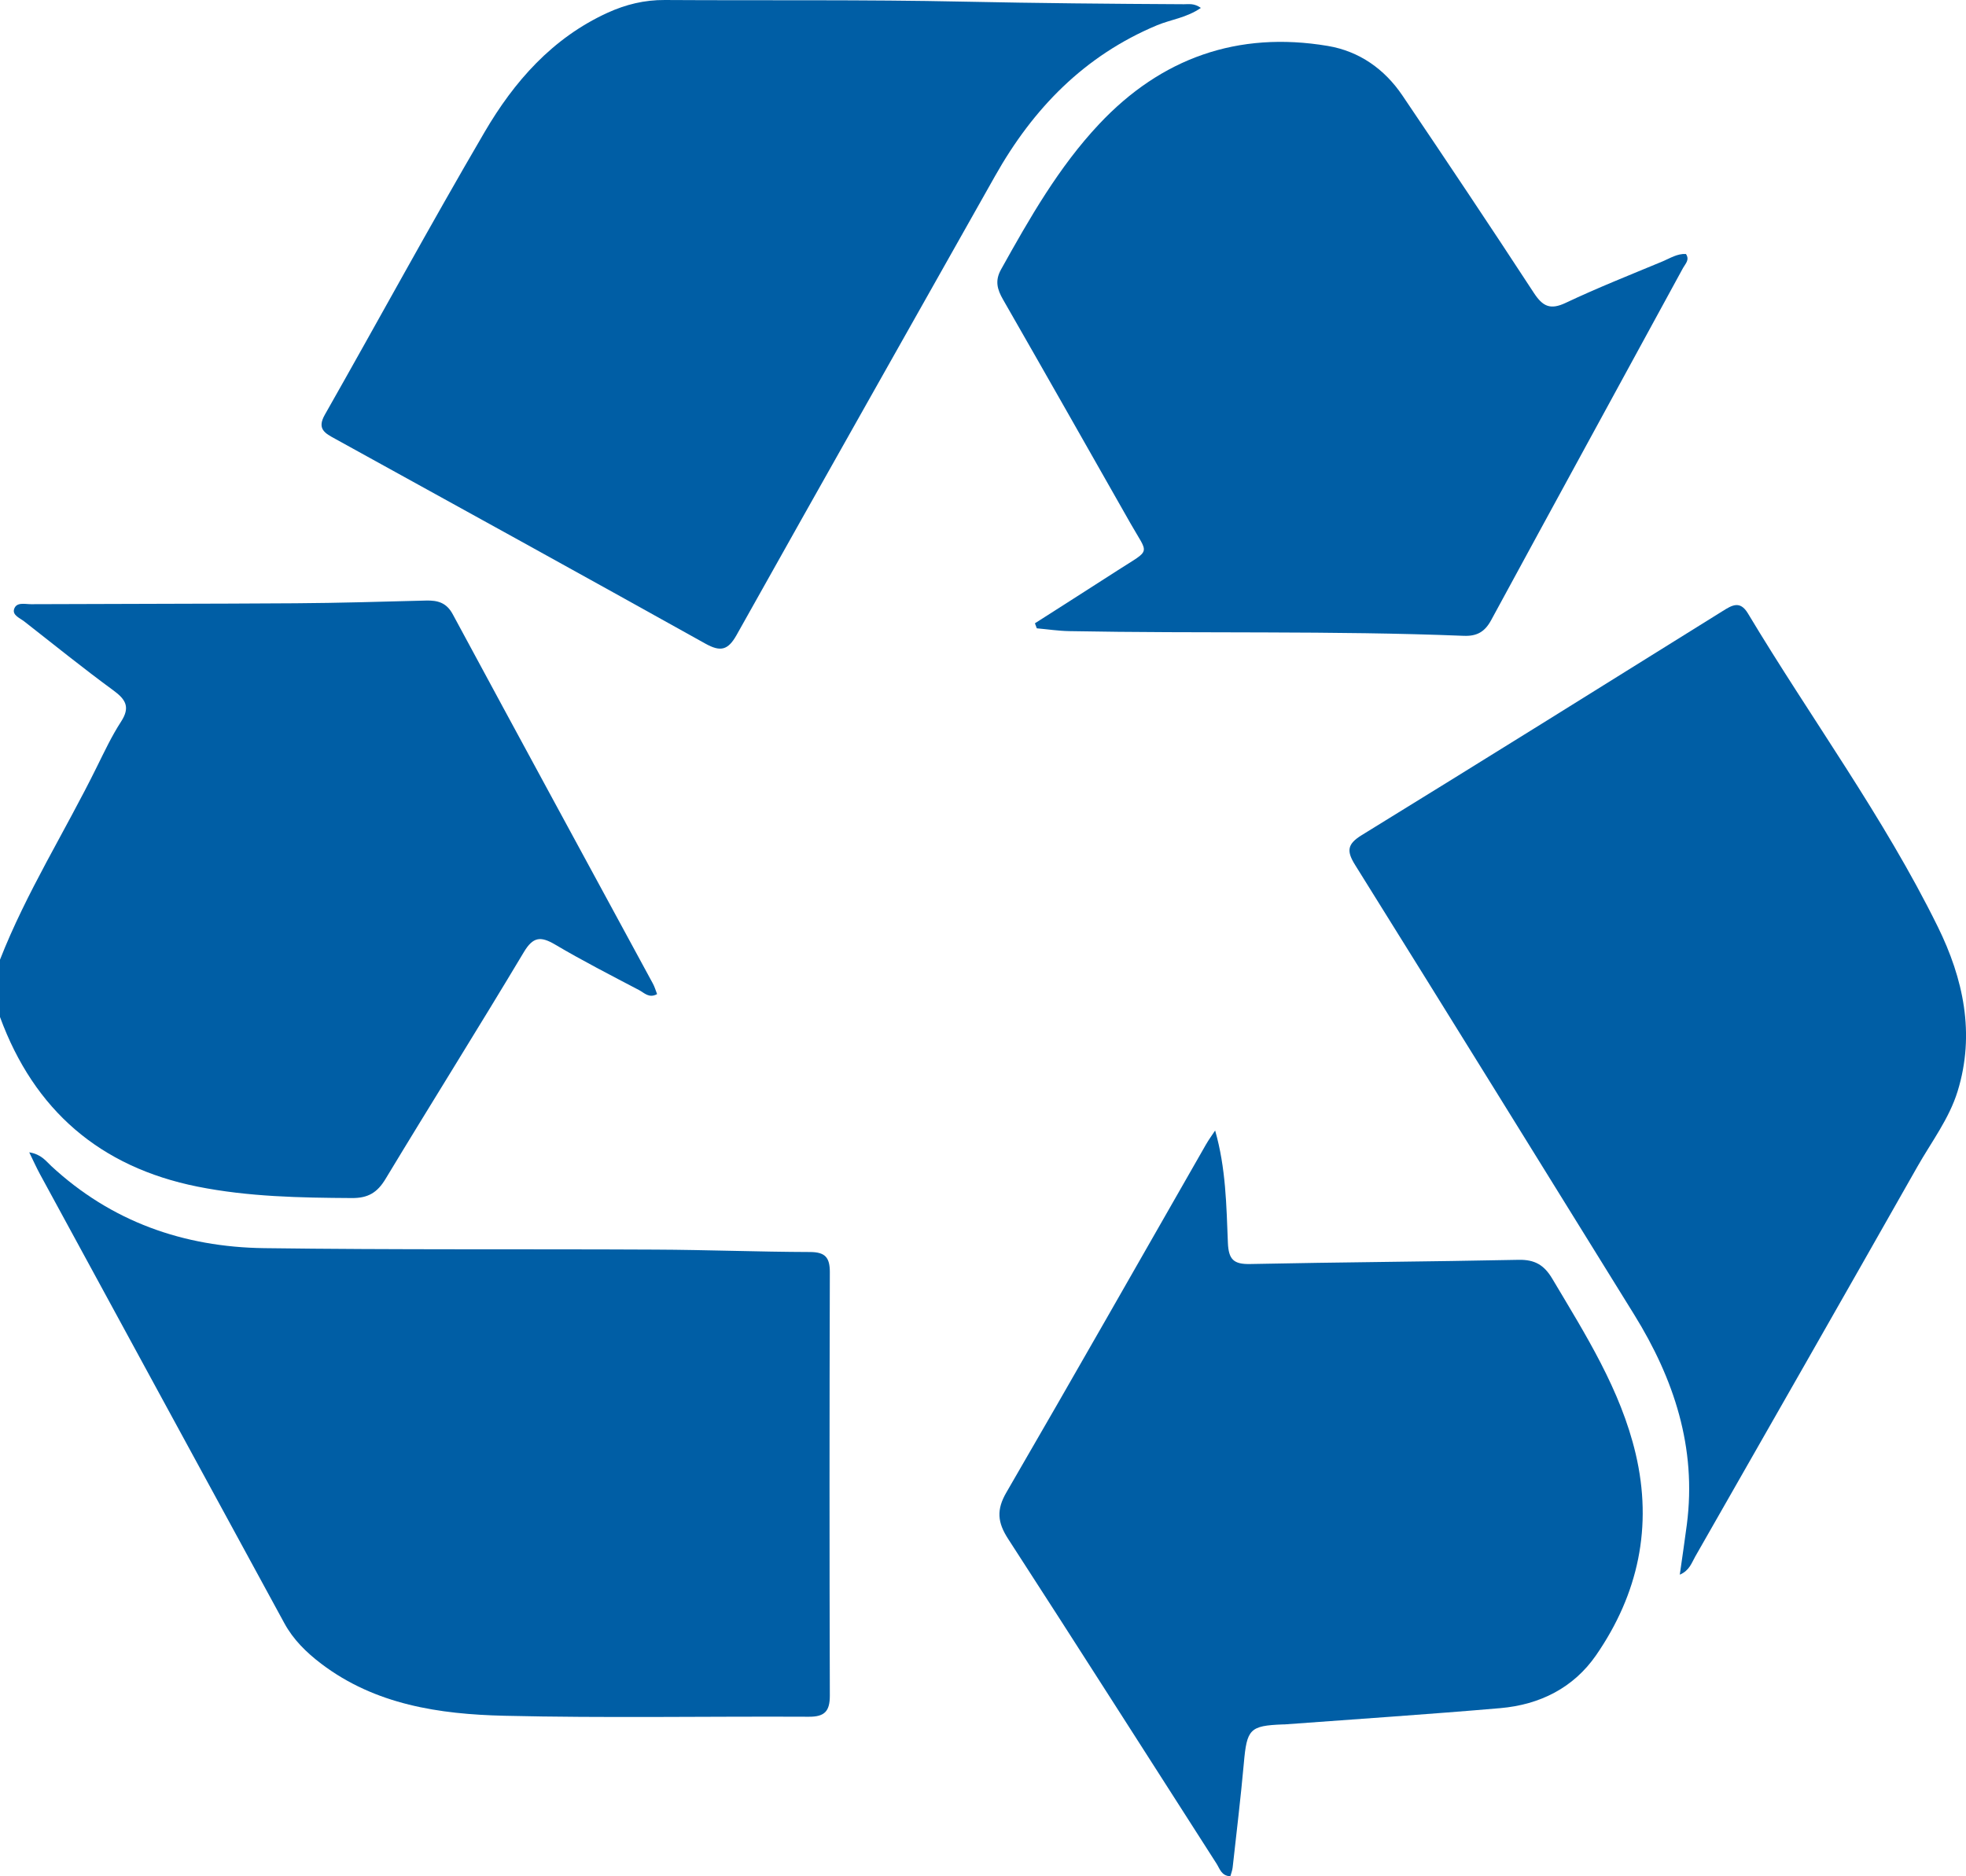<svg width="66" height="63" viewBox="0 0 66 63" fill="none" xmlns="http://www.w3.org/2000/svg">
<g clip-path="url(#clip0_34_448)">
<path d="M0 32.223C0.884 29.967 2.182 27.919 3.249 25.754C3.505 25.237 3.752 24.711 4.065 24.229C4.371 23.756 4.234 23.496 3.815 23.188C2.796 22.442 1.813 21.647 0.818 20.869C0.672 20.755 0.41 20.657 0.473 20.454C0.55 20.204 0.839 20.288 1.04 20.287C4 20.273 6.962 20.276 9.922 20.256C11.38 20.247 12.838 20.202 14.296 20.165C14.689 20.154 14.987 20.232 15.197 20.621C17.428 24.759 19.675 28.89 21.917 33.024C21.976 33.132 22.011 33.254 22.059 33.379C21.79 33.53 21.626 33.334 21.457 33.246C20.508 32.747 19.554 32.259 18.633 31.714C18.147 31.428 17.893 31.453 17.583 31.974C16.058 34.524 14.478 37.041 12.942 39.586C12.666 40.044 12.356 40.231 11.813 40.227C10.075 40.217 8.339 40.185 6.63 39.843C3.353 39.185 1.146 37.273 0 34.148V32.225L0 32.223Z" fill="#005EA5"/>
<path d="M56.392 52.871C56.477 52.268 56.559 51.728 56.629 51.186C56.962 48.607 56.197 46.299 54.858 44.136C51.74 39.103 48.627 34.067 45.493 29.044C45.204 28.581 45.219 28.346 45.713 28.042C49.762 25.551 53.796 23.033 57.83 20.518C58.144 20.321 58.414 20.155 58.679 20.596C60.788 24.113 63.237 27.429 65.053 31.117C65.909 32.855 66.314 34.709 65.719 36.64C65.434 37.566 64.838 38.343 64.365 39.178C61.889 43.547 59.398 47.907 56.908 52.268C56.789 52.477 56.715 52.735 56.392 52.873V52.871Z" fill="#005EA5"/>
<path d="M40.315 0.265C39.832 0.599 39.309 0.654 38.843 0.848C36.401 1.869 34.68 3.646 33.406 5.908C30.513 11.045 27.608 16.177 24.728 21.321C24.439 21.837 24.186 21.893 23.68 21.611C19.546 19.306 15.402 17.022 11.257 14.737C10.914 14.549 10.629 14.408 10.906 13.923C12.7 10.764 14.433 7.572 16.266 4.438C17.256 2.743 18.538 1.279 20.393 0.43C21.006 0.15 21.634 -0.004 22.316 7.65932e-05C25.66 0.021 29.006 -0.016 32.351 0.055C34.817 0.107 37.281 0.129 39.746 0.142C39.912 0.142 40.09 0.104 40.315 0.266V0.265Z" fill="#005EA5"/>
<path d="M0.984 38.692C1.388 38.759 1.54 38.983 1.72 39.151C3.734 41.017 6.161 41.873 8.863 41.909C13.237 41.968 17.611 41.936 21.985 41.958C23.721 41.965 25.456 42.034 27.192 42.039C27.704 42.04 27.859 42.224 27.858 42.715C27.845 47.453 27.844 52.192 27.858 56.932C27.859 57.455 27.687 57.646 27.153 57.643C23.744 57.626 20.334 57.691 16.926 57.61C14.755 57.558 12.603 57.243 10.786 55.865C10.288 55.487 9.846 55.055 9.545 54.501C6.806 49.473 4.072 44.444 1.337 39.416C1.227 39.212 1.131 39 0.982 38.693L0.984 38.692Z" fill="#005EA5"/>
<path d="M34.744 20.928C35.675 20.333 36.608 19.739 37.536 19.141C38.66 18.417 38.562 18.65 37.955 17.58C36.53 15.07 35.107 12.56 33.672 10.056C33.477 9.716 33.395 9.425 33.606 9.047C34.564 7.327 35.541 5.611 36.898 4.167C38.978 1.953 41.549 1.034 44.574 1.542C45.633 1.72 46.479 2.318 47.079 3.205C48.563 5.402 50.038 7.607 51.487 9.826C51.786 10.284 52.037 10.419 52.566 10.167C53.631 9.663 54.729 9.229 55.816 8.776C56.067 8.671 56.306 8.512 56.598 8.528C56.733 8.725 56.575 8.861 56.501 8.997C54.355 12.939 52.2 16.876 50.06 20.821C49.847 21.216 49.581 21.366 49.141 21.349C44.724 21.172 40.305 21.275 35.886 21.191C35.526 21.184 35.166 21.129 34.806 21.097C34.785 21.041 34.763 20.985 34.743 20.928H34.744Z" fill="#005EA5"/>
<path d="M40.792 37.956C41.155 39.22 41.171 40.477 41.221 41.726C41.244 42.293 41.416 42.454 41.972 42.442C44.974 42.38 47.977 42.363 50.981 42.301C51.522 42.291 51.836 42.472 52.111 42.935C53.226 44.811 54.402 46.657 54.91 48.812C55.486 51.257 55 53.521 53.584 55.574C52.823 56.676 51.689 57.239 50.368 57.354C47.957 57.562 45.541 57.721 43.128 57.9C43.106 57.901 43.085 57.9 43.063 57.901C41.952 57.944 41.858 58.058 41.756 59.209C41.651 60.376 41.51 61.54 41.381 62.704C41.37 62.804 41.33 62.901 41.304 63C41.002 62.986 40.948 62.744 40.841 62.577C38.508 58.941 36.191 55.295 33.843 51.67C33.485 51.117 33.446 50.693 33.786 50.109C36.04 46.226 38.257 42.321 40.487 38.426C40.58 38.264 40.692 38.113 40.795 37.956H40.792Z" fill="#005EA5"/>
</g>
<defs>
<clipPath id="clip0_34_448">
<rect width="66" height="63" fill="white"/>
</clipPath>
</defs>
</svg>
